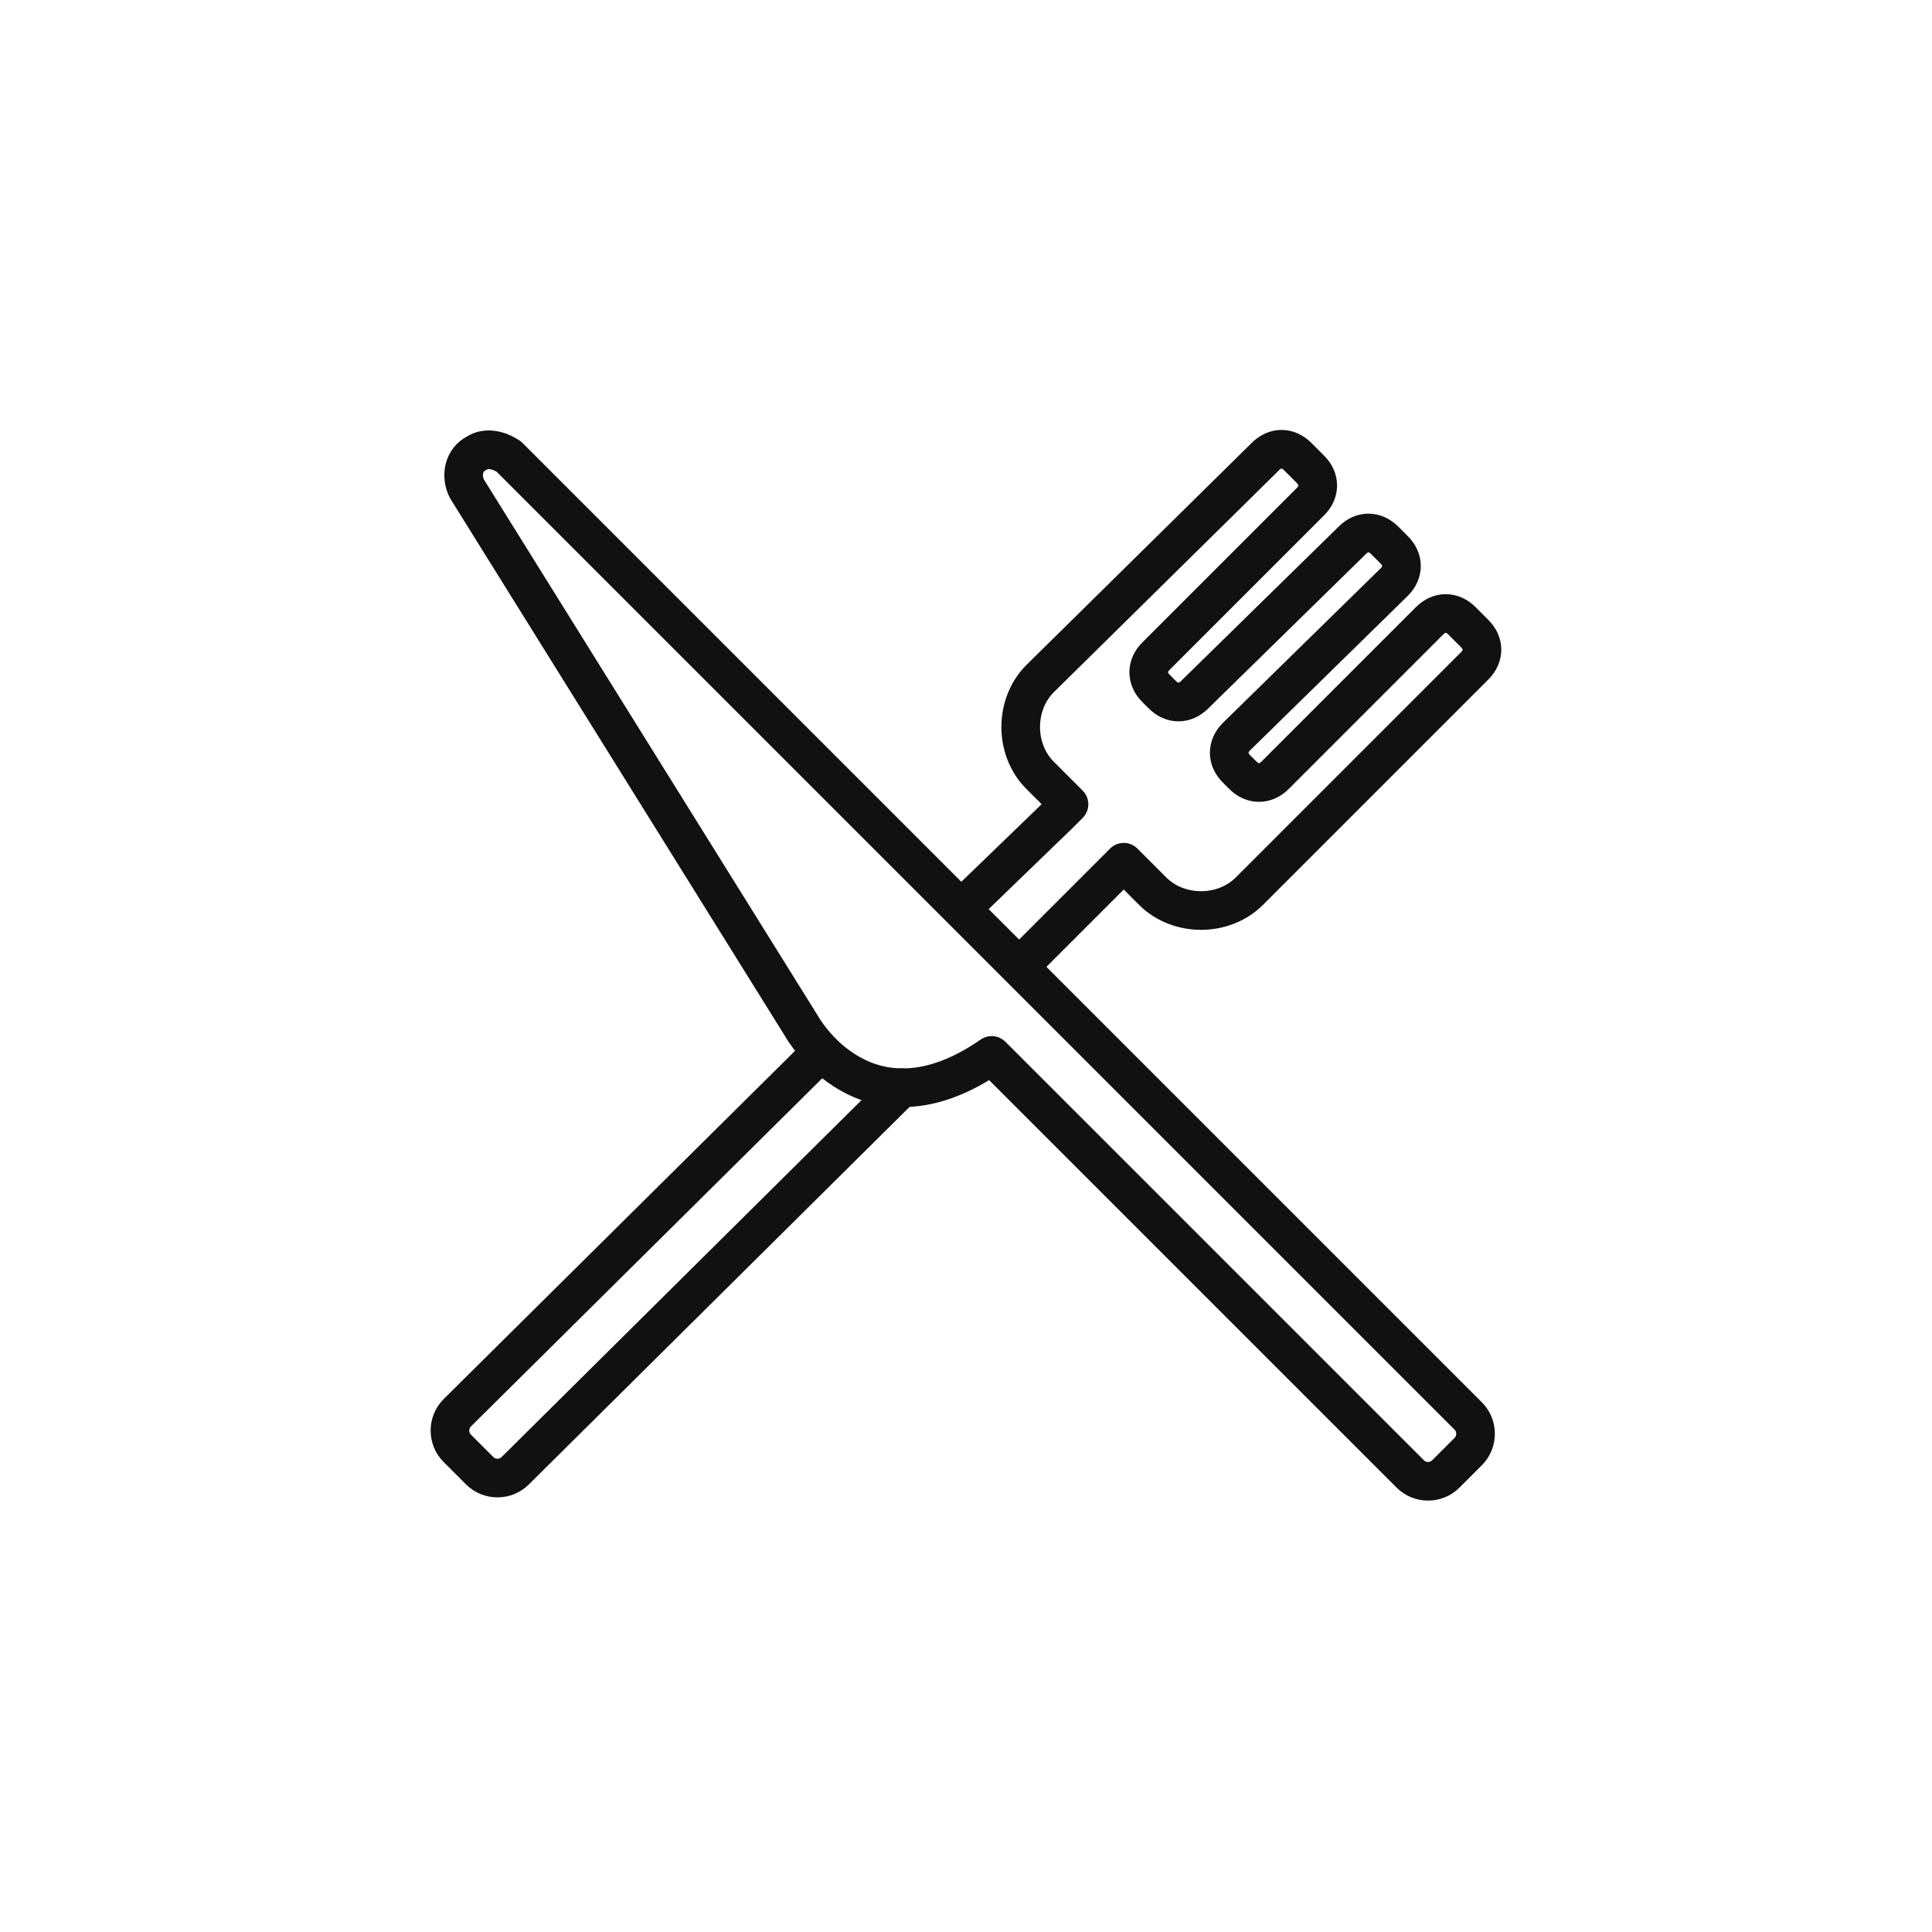 <?xml version="1.0" encoding="utf-8"?>
<!-- Generator: Adobe Illustrator 28.0.0, SVG Export Plug-In . SVG Version: 6.00 Build 0)  -->
<!DOCTYPE svg PUBLIC "-//W3C//DTD SVG 1.1//EN" "http://www.w3.org/Graphics/SVG/1.1/DTD/svg11.dtd">
<svg version="1.1" id="레이어_1" xmlns:x="http://ns.adobe.com/Extensibility/1.0/" xmlns:i="http://ns.adobe.com/AdobeIllustrator/10.0/" xmlns:graph="http://ns.adobe.com/Graphs/1.0/"
	 xmlns="http://www.w3.org/2000/svg" xmlns:xlink="http://www.w3.org/1999/xlink" x="0px" y="0px" viewBox="0 0 60 60"
	 style="enable-background:new 0 0 60 60;" xml:space="preserve">
<style type="text/css">
	.st0{fill:none;stroke:#111111;stroke-width:1.2;stroke-linecap:round;stroke-linejoin:round;stroke-miterlimit:10;}
</style>
<g id="Icon_Restaurant_60" transform="translate(12.832 12.852)">
	<g id="Icon_Restaurant_32" transform="translate(0.367 0.225)">
		<path id="패스_34575" class="st0" d="M14.8,20.7l-12,11.9c-0.3,0.3-0.8,0.3-1.1,0l0,0L1,31.9c-0.3-0.3-0.3-0.8,0-1.1l11.2-11.1"
			/>
		<path id="패스_34573" class="st0" d="M17.6,19.7c-3.9,2.7-5.9-0.9-5.9-0.9L1.3,2.1C1.1,1.7,1.2,1.2,1.6,1c0.3-0.2,0.7-0.1,1,0.1
			L19,17.5l0.5,0.5l12.9,12.9c0.3,0.3,0.3,0.8,0,1.1l-0.7,0.7c-0.3,0.3-0.8,0.3-1.1,0l0,0L17.6,19.7L17.6,19.7z"/>
		<path id="패스_34574" class="st0" d="M16.7,15.1l3-2.9l0.3-0.3L19.1,11c-0.8-0.8-0.8-2.2,0-3l7-6.9c0.3-0.3,0.7-0.3,1,0l0,0
			l0.4,0.4c0.3,0.3,0.3,0.7,0,1l0,0l-4.8,4.8c-0.3,0.3-0.3,0.7,0,1l0.2,0.2c0.3,0.3,0.7,0.3,1,0l4.9-4.8c0.3-0.3,0.7-0.3,1,0l0,0
			L30.1,4c0.3,0.3,0.3,0.7,0,1l0,0l-4.9,4.8c-0.3,0.3-0.3,0.7,0,1l0.2,0.2c0.3,0.3,0.7,0.3,1,0l4.8-4.8c0.3-0.3,0.7-0.3,1,0l0.4,0.4
			c0.3,0.3,0.3,0.7,0,1l0,0l-7,7c-0.8,0.8-2.2,0.8-3,0l0,0l-0.9-0.9L21.4,14l-2.9,2.9"/>
	</g>
</g>
</svg>
